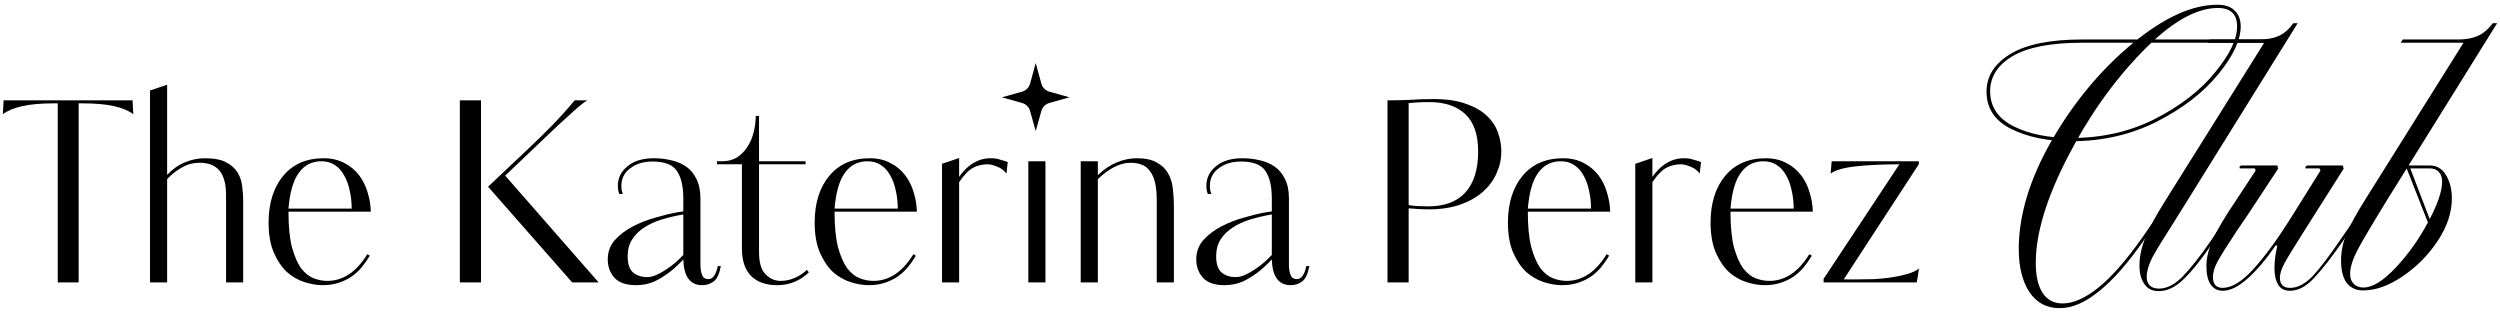 <svg width="244" height="31" viewBox="0 0 244 31" fill="none" xmlns="http://www.w3.org/2000/svg">
<path d="M46.947 27.562H44.882V9.792H46.947V27.562ZM55.844 27.562L47.635 18.223L51.592 14.487C52.362 13.766 53.116 13.028 53.853 12.274C54.607 11.504 55.353 10.677 56.09 9.792H57.319C56.991 9.989 56.557 10.333 56.016 10.824C55.492 11.3 54.959 11.783 54.419 12.274L49.306 17.141L58.425 27.562H55.844Z" fill="black"/>
<path d="M66.691 20.926C65.954 21.057 65.257 21.221 64.602 21.418C63.946 21.614 63.373 21.877 62.881 22.204C62.39 22.516 61.996 22.901 61.701 23.36C61.406 23.818 61.259 24.367 61.259 25.006C61.259 25.76 61.439 26.293 61.8 26.604C62.177 26.899 62.627 27.046 63.151 27.046C63.447 27.046 63.758 26.973 64.085 26.825C64.413 26.678 64.733 26.497 65.044 26.284C65.372 26.071 65.675 25.842 65.954 25.596C66.248 25.334 66.494 25.096 66.691 24.883V20.926ZM60.448 18.935C60.382 18.771 60.341 18.624 60.325 18.493C60.309 18.362 60.3 18.247 60.3 18.149C60.3 17.379 60.612 16.74 61.234 16.232C61.857 15.707 62.717 15.445 63.815 15.445C64.405 15.445 64.97 15.511 65.511 15.642C66.052 15.757 66.535 15.961 66.961 16.256C67.387 16.551 67.723 16.953 67.969 17.461C68.231 17.969 68.362 18.608 68.362 19.378V25.891C68.362 26.202 68.411 26.506 68.51 26.8C68.608 27.095 68.821 27.243 69.149 27.243C69.575 27.243 69.878 26.817 70.058 25.965H70.353C70.222 26.702 69.993 27.202 69.665 27.464C69.337 27.71 68.96 27.833 68.534 27.833C67.355 27.833 66.74 26.997 66.691 25.326C66.15 25.899 65.65 26.35 65.192 26.678C64.733 27.005 64.315 27.259 63.938 27.439C63.561 27.603 63.217 27.71 62.906 27.759C62.611 27.808 62.34 27.833 62.095 27.833C61.128 27.833 60.423 27.595 59.981 27.12C59.538 26.628 59.317 26.03 59.317 25.326C59.317 24.588 59.547 23.957 60.005 23.433C60.481 22.909 61.062 22.466 61.751 22.106C62.439 21.745 63.168 21.459 63.938 21.246C64.725 21.016 65.429 20.844 66.052 20.73L66.691 20.631V19.378C66.691 18.198 66.486 17.305 66.076 16.699C65.667 16.076 64.872 15.765 63.692 15.765C62.807 15.765 62.078 15.986 61.505 16.428C60.931 16.854 60.645 17.428 60.645 18.149C60.645 18.247 60.653 18.362 60.669 18.493C60.685 18.624 60.726 18.771 60.792 18.935H60.448Z" fill="black"/>
<path d="M76.194 27.415C76.669 27.415 77.128 27.317 77.571 27.12C78.029 26.923 78.423 26.661 78.751 26.334L78.947 26.579C78.57 26.956 78.12 27.259 77.595 27.489C77.071 27.718 76.489 27.833 75.85 27.833C74.769 27.833 73.925 27.538 73.319 26.948C72.712 26.342 72.409 25.441 72.409 24.244V16.035H69.976V15.74H70.468C71.025 15.74 71.508 15.617 71.918 15.371C72.327 15.109 72.663 14.773 72.925 14.364C73.204 13.954 73.409 13.487 73.54 12.963C73.687 12.422 73.761 11.873 73.761 11.316H74.081V15.74H78.628V16.035H74.081V24.588C74.081 25.621 74.294 26.35 74.72 26.776C75.146 27.202 75.637 27.415 76.194 27.415Z" fill="black"/>
<path d="M84.869 15.445C85.656 15.445 86.336 15.601 86.909 15.912C87.483 16.207 87.958 16.6 88.335 17.092C88.712 17.584 88.99 18.141 89.17 18.763C89.367 19.386 89.473 20.017 89.49 20.656H81.453C81.453 22.098 81.567 23.261 81.797 24.146C82.043 25.031 82.346 25.719 82.706 26.211C83.083 26.686 83.493 27.005 83.935 27.169C84.377 27.333 84.812 27.415 85.238 27.415C86.778 27.415 88.081 26.547 89.146 24.81L89.391 24.957C89.146 25.367 88.875 25.752 88.58 26.112C88.285 26.456 87.95 26.759 87.573 27.022C87.196 27.267 86.778 27.464 86.319 27.612C85.86 27.759 85.344 27.833 84.771 27.833C84.23 27.833 83.648 27.735 83.026 27.538C82.403 27.341 81.829 27.014 81.305 26.555C80.797 26.079 80.371 25.449 80.027 24.662C79.683 23.876 79.511 22.892 79.511 21.713C79.511 20.762 79.634 19.902 79.88 19.132C80.125 18.362 80.478 17.706 80.936 17.166C81.395 16.608 81.952 16.183 82.608 15.888C83.28 15.593 84.033 15.445 84.869 15.445ZM87.622 20.361C87.622 19.738 87.556 19.148 87.425 18.591C87.311 18.034 87.13 17.543 86.885 17.116C86.655 16.691 86.352 16.355 85.975 16.109C85.615 15.863 85.18 15.74 84.672 15.74C83.738 15.74 83.001 16.117 82.46 16.871C81.92 17.608 81.584 18.771 81.453 20.361H87.622Z" fill="black"/>
<path d="M93.611 15.421V17.264C93.742 17.067 93.906 16.863 94.103 16.649C94.299 16.436 94.521 16.24 94.766 16.06C95.028 15.879 95.315 15.732 95.627 15.617C95.954 15.502 96.307 15.445 96.683 15.445C97.044 15.445 97.339 15.486 97.568 15.568C97.814 15.634 98.076 15.716 98.355 15.814L98.232 16.944C97.986 16.617 97.675 16.387 97.298 16.256C96.937 16.109 96.642 16.035 96.413 16.035C95.872 16.035 95.389 16.15 94.963 16.379C94.537 16.608 94.086 17.076 93.611 17.78V27.562H91.94V15.986L93.611 15.421Z" fill="black"/>
<path d="M100.365 27.562V15.74H102.036V27.562H100.365Z" fill="black"/>
<path d="M112.9 27.562V19.599C112.9 18.878 112.843 18.28 112.728 17.805C112.613 17.329 112.441 16.953 112.212 16.674C111.999 16.379 111.728 16.174 111.401 16.06C111.089 15.945 110.729 15.888 110.319 15.888C109.811 15.888 109.287 16.027 108.746 16.305C108.205 16.584 107.673 16.977 107.149 17.485V27.562H105.477V15.74H107.149V17.092C107.755 16.518 108.378 16.101 109.017 15.838C109.656 15.576 110.303 15.445 110.958 15.445C111.81 15.445 112.474 15.593 112.949 15.888C113.441 16.166 113.801 16.527 114.031 16.969C114.276 17.411 114.424 17.903 114.473 18.444C114.539 18.985 114.571 19.501 114.571 19.992V27.562H112.9Z" fill="black"/>
<path d="M124.129 20.926C123.392 21.057 122.695 21.221 122.04 21.418C121.384 21.614 120.811 21.877 120.319 22.204C119.828 22.516 119.434 22.901 119.139 23.36C118.845 23.818 118.697 24.367 118.697 25.006C118.697 25.76 118.877 26.293 119.238 26.604C119.615 26.899 120.065 27.046 120.59 27.046C120.885 27.046 121.196 26.973 121.524 26.825C121.851 26.678 122.171 26.497 122.482 26.284C122.81 26.071 123.113 25.842 123.392 25.596C123.687 25.334 123.932 25.096 124.129 24.883V20.926ZM117.886 18.935C117.82 18.771 117.779 18.624 117.763 18.493C117.747 18.362 117.739 18.247 117.739 18.149C117.739 17.379 118.05 16.74 118.673 16.232C119.295 15.707 120.155 15.445 121.253 15.445C121.843 15.445 122.408 15.511 122.949 15.642C123.49 15.757 123.973 15.961 124.399 16.256C124.825 16.551 125.161 16.953 125.407 17.461C125.669 17.969 125.8 18.608 125.8 19.378V25.891C125.8 26.202 125.849 26.506 125.948 26.8C126.046 27.095 126.259 27.243 126.587 27.243C127.013 27.243 127.316 26.817 127.496 25.965H127.791C127.66 26.702 127.431 27.202 127.103 27.464C126.775 27.71 126.398 27.833 125.972 27.833C124.793 27.833 124.178 26.997 124.129 25.326C123.588 25.899 123.088 26.35 122.63 26.678C122.171 27.005 121.753 27.259 121.376 27.439C120.999 27.603 120.655 27.71 120.344 27.759C120.049 27.808 119.779 27.833 119.533 27.833C118.566 27.833 117.861 27.595 117.419 27.12C116.977 26.628 116.755 26.03 116.755 25.326C116.755 24.588 116.985 23.957 117.444 23.433C117.919 22.909 118.5 22.466 119.189 22.106C119.877 21.745 120.606 21.459 121.376 21.246C122.163 21.016 122.867 20.844 123.49 20.73L124.129 20.631V19.378C124.129 18.198 123.924 17.305 123.514 16.699C123.105 16.076 122.31 15.765 121.13 15.765C120.246 15.765 119.516 15.986 118.943 16.428C118.369 16.854 118.083 17.428 118.083 18.149C118.083 18.247 118.091 18.362 118.107 18.493C118.124 18.624 118.165 18.771 118.23 18.935H117.886Z" fill="black"/>
<path d="M146.529 14.781C146.529 15.519 146.374 16.232 146.062 16.92C145.768 17.592 145.325 18.19 144.735 18.714C144.145 19.238 143.408 19.656 142.523 19.968C141.638 20.279 140.606 20.435 139.426 20.435C139.131 20.435 138.853 20.426 138.591 20.41C138.328 20.394 137.96 20.369 137.485 20.336V27.562H135.42V9.792H135.641C136.313 9.792 136.985 9.776 137.657 9.743C138.345 9.694 139.099 9.669 139.918 9.669C141.196 9.669 142.253 9.825 143.088 10.136C143.941 10.431 144.621 10.824 145.128 11.316C145.636 11.791 145.997 12.34 146.21 12.963C146.423 13.569 146.529 14.175 146.529 14.781ZM144.268 14.781C144.268 13.143 143.85 11.93 143.015 11.144C142.179 10.357 141.007 9.964 139.5 9.964C139.09 9.964 138.738 9.972 138.443 9.989C138.148 10.005 137.829 10.03 137.485 10.062V20.017C137.763 20.066 138.066 20.099 138.394 20.115C138.722 20.131 139.049 20.14 139.377 20.14C140.983 20.14 142.195 19.689 143.015 18.788C143.85 17.87 144.268 16.535 144.268 14.781Z" fill="black"/>
<path d="M152.532 15.445C153.319 15.445 153.999 15.601 154.572 15.912C155.146 16.207 155.621 16.6 155.998 17.092C156.375 17.584 156.653 18.141 156.833 18.763C157.03 19.386 157.137 20.017 157.153 20.656H149.116C149.116 22.098 149.23 23.261 149.46 24.146C149.706 25.031 150.009 25.719 150.369 26.211C150.746 26.686 151.156 27.005 151.598 27.169C152.041 27.333 152.475 27.415 152.901 27.415C154.441 27.415 155.744 26.547 156.809 24.81L157.055 24.957C156.809 25.367 156.539 25.752 156.244 26.112C155.949 26.456 155.613 26.759 155.236 27.022C154.859 27.267 154.441 27.464 153.982 27.612C153.524 27.759 153.007 27.833 152.434 27.833C151.893 27.833 151.311 27.735 150.689 27.538C150.066 27.341 149.493 27.014 148.968 26.555C148.46 26.079 148.034 25.449 147.69 24.662C147.346 23.876 147.174 22.892 147.174 21.713C147.174 20.762 147.297 19.902 147.543 19.132C147.789 18.362 148.141 17.706 148.6 17.166C149.058 16.608 149.616 16.183 150.271 15.888C150.943 15.593 151.697 15.445 152.532 15.445ZM155.285 20.361C155.285 19.738 155.219 19.148 155.088 18.591C154.974 18.034 154.793 17.543 154.548 17.116C154.318 16.691 154.015 16.355 153.638 16.109C153.278 15.863 152.844 15.74 152.336 15.74C151.402 15.74 150.664 16.117 150.124 16.871C149.583 17.608 149.247 18.771 149.116 20.361H155.285Z" fill="black"/>
<path d="M161.274 15.421V17.264C161.405 17.067 161.569 16.863 161.766 16.649C161.963 16.436 162.184 16.24 162.43 16.06C162.692 15.879 162.978 15.732 163.29 15.617C163.617 15.502 163.97 15.445 164.347 15.445C164.707 15.445 165.002 15.486 165.231 15.568C165.477 15.634 165.739 15.716 166.018 15.814L165.895 16.944C165.649 16.617 165.338 16.387 164.961 16.256C164.601 16.109 164.306 16.035 164.076 16.035C163.536 16.035 163.052 16.15 162.626 16.379C162.2 16.608 161.75 17.076 161.274 17.78V27.562H159.603V15.986L161.274 15.421Z" fill="black"/>
<path d="M172.31 15.445C173.097 15.445 173.777 15.601 174.35 15.912C174.924 16.207 175.399 16.6 175.776 17.092C176.153 17.584 176.431 18.141 176.612 18.763C176.808 19.386 176.915 20.017 176.931 20.656H168.894C168.894 22.098 169.009 23.261 169.238 24.146C169.484 25.031 169.787 25.719 170.147 26.211C170.524 26.686 170.934 27.005 171.376 27.169C171.819 27.333 172.253 27.415 172.679 27.415C174.219 27.415 175.522 26.547 176.587 24.81L176.833 24.957C176.587 25.367 176.317 25.752 176.022 26.112C175.727 26.456 175.391 26.759 175.014 27.022C174.637 27.267 174.219 27.464 173.76 27.612C173.302 27.759 172.786 27.833 172.212 27.833C171.671 27.833 171.09 27.735 170.467 27.538C169.844 27.341 169.271 27.014 168.746 26.555C168.238 26.079 167.812 25.449 167.468 24.662C167.124 23.876 166.952 22.892 166.952 21.713C166.952 20.762 167.075 19.902 167.321 19.132C167.567 18.362 167.919 17.706 168.378 17.166C168.837 16.608 169.394 16.183 170.049 15.888C170.721 15.593 171.475 15.445 172.31 15.445ZM175.063 20.361C175.063 19.738 174.998 19.148 174.867 18.591C174.752 18.034 174.572 17.543 174.326 17.116C174.096 16.691 173.793 16.355 173.416 16.109C173.056 15.863 172.622 15.74 172.114 15.74C171.18 15.74 170.442 16.117 169.902 16.871C169.361 17.608 169.025 18.771 168.894 20.361H175.063Z" fill="black"/>
<path d="M187.077 27.562H177.983V27.218L185.381 16.035C183.775 16.035 182.366 16.101 181.154 16.232C179.957 16.363 179.13 16.6 178.671 16.944L178.77 15.74H187.274V16.035L179.949 27.267H181.227C181.784 27.267 182.35 27.259 182.923 27.243C183.513 27.21 184.078 27.153 184.619 27.071C185.16 26.989 185.66 26.882 186.119 26.751C186.594 26.62 186.987 26.44 187.298 26.211L187.077 27.562Z" fill="black"/>
<path d="M102.418 8.947L104.386 9.498L102.418 10.049C102.041 10.155 101.744 10.452 101.638 10.829L101.087 12.796L100.535 10.829C100.43 10.452 100.132 10.155 99.755 10.049L97.787 9.498L99.755 8.947C100.132 8.841 100.43 8.544 100.535 8.167L101.087 6.155L101.638 8.167C101.744 8.544 102.041 8.841 102.418 8.947Z" fill="black"/>
<path d="M5.637 27.562V10.087H5.244C4.015 10.087 2.991 10.177 2.172 10.357C1.369 10.537 0.738 10.8 0.279 11.144L0.353 9.792H12.937L13.011 11.144C12.552 10.8 11.921 10.537 11.118 10.357C10.316 10.177 9.3 10.087 8.071 10.087H7.677V27.562H5.637Z" fill="black"/>
<path d="M23.734 27.562H22.063V19.033C22.063 18.378 21.989 17.845 21.841 17.436C21.694 17.01 21.497 16.69 21.252 16.477C21.006 16.248 20.727 16.092 20.416 16.01C20.121 15.928 19.818 15.887 19.506 15.887C18.851 15.887 18.261 16.043 17.737 16.354C17.212 16.649 16.737 17.026 16.311 17.485V27.562H14.64V8.833L16.311 8.268V17.067C16.836 16.51 17.417 16.1 18.056 15.838C18.695 15.576 19.343 15.445 19.998 15.445C20.883 15.445 21.571 15.576 22.063 15.838C22.571 16.1 22.948 16.436 23.193 16.846C23.439 17.256 23.587 17.698 23.636 18.173C23.701 18.648 23.734 19.099 23.734 19.525V27.562Z" fill="black"/>
<path d="M31.572 15.445C32.358 15.445 33.038 15.601 33.612 15.912C34.185 16.207 34.66 16.6 35.037 17.092C35.414 17.583 35.693 18.14 35.873 18.763C36.07 19.386 36.176 20.017 36.193 20.656H28.155C28.155 22.098 28.27 23.261 28.499 24.146C28.745 25.031 29.048 25.719 29.409 26.21C29.786 26.686 30.195 27.005 30.638 27.169C31.08 27.333 31.514 27.415 31.94 27.415C33.481 27.415 34.783 26.546 35.848 24.809L36.094 24.957C35.848 25.366 35.578 25.752 35.283 26.112C34.988 26.456 34.652 26.759 34.275 27.021C33.898 27.267 33.481 27.464 33.022 27.611C32.563 27.759 32.047 27.832 31.473 27.832C30.933 27.832 30.351 27.734 29.728 27.538C29.106 27.341 28.532 27.013 28.008 26.554C27.5 26.079 27.074 25.448 26.73 24.662C26.386 23.875 26.214 22.892 26.214 21.712C26.214 20.762 26.337 19.902 26.582 19.132C26.828 18.362 27.18 17.706 27.639 17.165C28.098 16.608 28.655 16.182 29.311 15.887C29.982 15.592 30.736 15.445 31.572 15.445ZM34.325 20.361C34.325 19.738 34.259 19.148 34.128 18.591C34.013 18.034 33.833 17.542 33.587 17.116C33.358 16.69 33.055 16.354 32.678 16.108C32.317 15.863 31.883 15.74 31.375 15.74C30.441 15.74 29.704 16.117 29.163 16.87C28.622 17.608 28.286 18.771 28.155 20.361H34.325Z" fill="black"/>
<path d="M201.023 30.076C199.751 30.076 198.761 29.546 198.055 28.485C197.371 27.425 197.03 26.035 197.03 24.315C197.03 20.993 198.102 17.459 200.246 13.713C202.413 9.967 205.028 6.822 208.091 4.278C211.154 1.733 213.934 0.461 216.431 0.461C217.162 0.461 217.715 0.649 218.092 1.026C218.493 1.403 218.693 1.922 218.693 2.581C218.693 3.901 217.963 5.456 216.502 7.246C215.041 9.037 213.039 10.58 210.494 11.876C207.973 13.148 205.193 13.784 202.154 13.784C199.845 13.784 197.89 13.383 196.288 12.582C194.686 11.781 193.885 10.568 193.885 8.943C193.885 7.435 194.662 6.21 196.217 5.267C197.772 4.325 200.104 3.854 203.214 3.854H221.308L221.132 4.172H203.179C200.163 4.172 197.913 4.607 196.429 5.479C194.968 6.351 194.238 7.494 194.238 8.907C194.238 10.415 195.004 11.558 196.535 12.335C198.066 13.089 199.939 13.466 202.154 13.466C205.17 13.466 207.903 12.842 210.353 11.593C212.827 10.321 214.77 8.813 216.184 7.069C217.621 5.326 218.34 3.83 218.34 2.581C218.34 1.38 217.715 0.779 216.467 0.779C214.276 0.779 211.778 2.24 208.975 5.161C206.171 8.059 203.756 11.499 201.73 15.48C199.704 19.438 198.691 22.831 198.691 25.658C198.691 26.93 198.915 27.908 199.362 28.591C199.81 29.275 200.458 29.616 201.306 29.616C202.343 29.616 203.497 29.11 204.769 28.097C206.065 27.06 207.479 25.458 209.01 23.291L210.07 21.771C210.188 21.7 210.294 21.7 210.388 21.771L209.328 23.326C207.726 25.635 206.242 27.331 204.875 28.415C203.532 29.522 202.248 30.076 201.023 30.076Z" fill="black"/>
<path d="M210.685 28.415C210.072 28.415 209.613 28.191 209.307 27.743C208.977 27.296 208.812 26.695 208.812 25.941C208.812 25.069 209.001 24.162 209.377 23.22C209.754 22.254 210.438 20.993 211.427 19.438L221.075 4.03V4.172H215.456L215.668 3.854H220.474C221.252 3.854 221.9 3.736 222.418 3.5C222.936 3.265 223.407 2.852 223.831 2.263H224.256L212.452 21.241C211.227 23.149 210.426 24.457 210.049 25.163C209.696 25.87 209.519 26.495 209.519 27.037C209.519 27.39 209.625 27.673 209.837 27.885C210.049 28.073 210.343 28.167 210.72 28.167C211.474 28.167 212.24 27.779 213.017 27.001C213.795 26.2 214.714 25.034 215.774 23.503L216.94 21.771C217.082 21.7 217.188 21.7 217.258 21.771L216.021 23.608C214.938 25.211 213.983 26.412 213.159 27.213C212.358 28.014 211.533 28.415 210.685 28.415Z" fill="black"/>
<path d="M216.936 28.379C216.441 28.379 216.052 28.179 215.77 27.779C215.487 27.378 215.345 26.777 215.345 25.976C215.345 25.175 215.558 24.304 215.982 23.361C216.406 22.419 217.136 21.182 218.173 19.651L220.152 16.647L220.01 16.293L220.929 16.434H218.597C218.55 16.293 218.597 16.199 218.738 16.152H222.272L222.343 16.47L219.339 21.029L218.349 22.478C217.383 23.938 216.747 24.951 216.441 25.517C216.135 26.082 215.982 26.589 215.982 27.037C215.982 27.743 216.3 28.097 216.936 28.097C217.807 28.097 218.785 27.508 219.869 26.33C220.976 25.128 222.178 23.503 223.474 21.453L226.478 16.647L226.301 16.258L226.866 16.434H224.993C224.993 16.317 225.052 16.223 225.17 16.152H228.669L228.739 16.47L224.887 22.548C223.898 24.103 223.25 25.163 222.944 25.729C222.661 26.271 222.519 26.73 222.519 27.107C222.519 27.767 222.849 28.097 223.509 28.097C224.239 28.097 224.97 27.72 225.7 26.966C226.43 26.188 227.361 24.963 228.492 23.291L229.552 21.771C229.693 21.677 229.799 21.677 229.87 21.771L228.81 23.326C227.656 24.999 226.678 26.259 225.877 27.107C225.099 27.955 224.31 28.379 223.509 28.379C222.967 28.379 222.578 28.179 222.343 27.779C222.107 27.378 221.989 26.848 221.989 26.188C221.989 25.811 222.013 25.446 222.06 25.093C222.107 24.716 222.178 24.339 222.272 23.962H222.095C221.2 25.281 220.293 26.353 219.374 27.178C218.479 27.979 217.666 28.379 216.936 28.379Z" fill="black"/>
<path d="M230.645 28.344C229.962 28.344 229.432 28.108 229.055 27.637C228.678 27.142 228.489 26.412 228.489 25.446C228.489 24.527 228.666 23.656 229.02 22.831C229.349 22.006 229.974 20.864 230.893 19.403L240.505 4.066L240.894 4.172H234.32L234.497 3.854H239.904C240.682 3.854 241.33 3.736 241.848 3.5C242.366 3.265 242.849 2.852 243.297 2.263H243.721L232.942 19.58C231.482 21.959 230.516 23.597 230.044 24.492C229.597 25.387 229.373 26.129 229.373 26.718C229.373 27.142 229.491 27.472 229.726 27.708C229.962 27.944 230.28 28.061 230.68 28.061C231.552 28.061 232.589 27.425 233.79 26.153C235.016 24.857 236.076 23.373 236.971 21.7C237.89 20.004 238.349 18.684 238.349 17.742C238.349 17.318 238.243 17 238.031 16.788C237.819 16.552 237.525 16.434 237.148 16.434H235.133L235.204 16.328L237.289 21.771L237.148 21.63H237.784L237.642 21.912H237.042L234.78 16.152H237.183C237.843 16.152 238.361 16.47 238.738 17.106C239.115 17.742 239.303 18.496 239.303 19.368C239.303 20.734 238.844 22.113 237.925 23.503C237.006 24.893 235.864 26.047 234.497 26.966C233.154 27.885 231.87 28.344 230.645 28.344Z" fill="black"/>
</svg>
